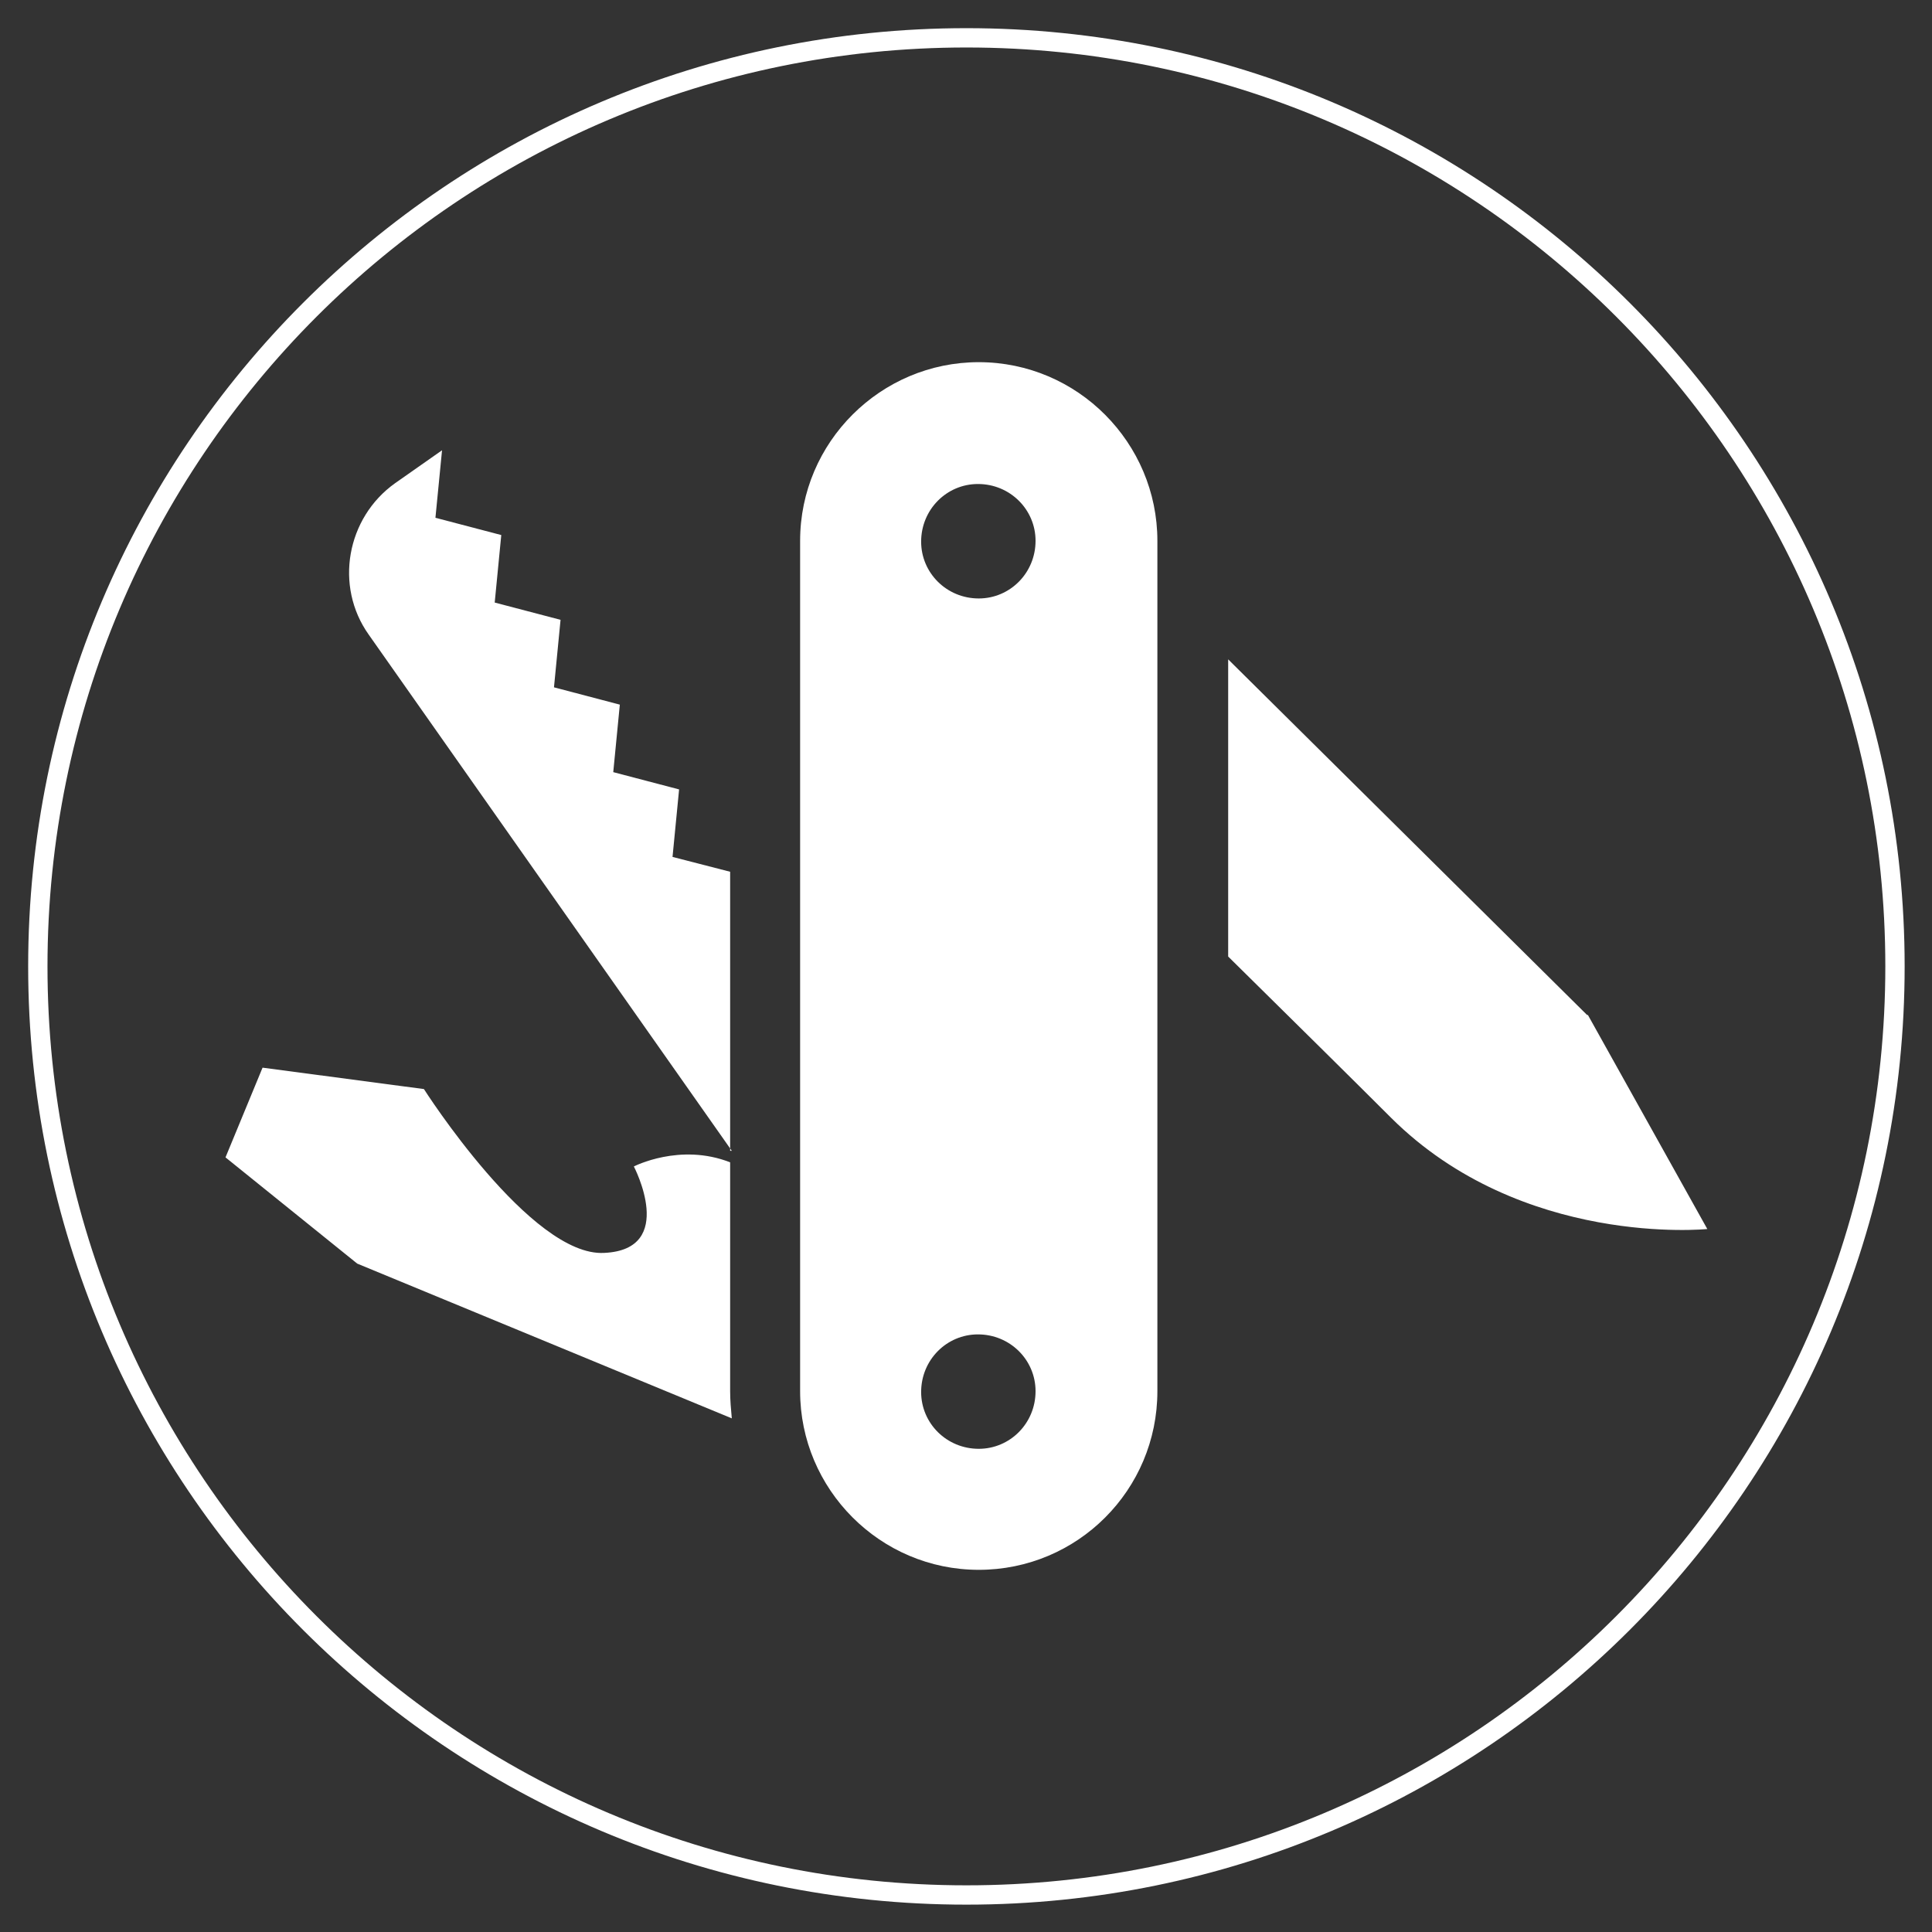 <svg width="50" height="50" viewBox="0 0 50 50" fill="none" xmlns="http://www.w3.org/2000/svg">
<rect x="0" y="0" width="50" height="50" fill="#333333" stroke="none"/>
<g clip-path="url(#clip0_2497_29095)">
<path d="M41.074 26.268L31.785 17.064V24.755C33.49 26.438 35.045 27.972 36.004 28.931C39.391 32.297 44.185 31.807 44.185 31.807L41.095 26.268H41.074ZM18.896 30.081C17.596 29.57 16.404 30.188 16.404 30.188C16.404 30.188 17.533 32.339 15.636 32.425C13.74 32.531 10.971 28.185 10.971 28.185L6.795 27.631L5.836 29.953L9.245 32.702L18.939 36.707C18.917 36.472 18.896 36.238 18.896 36.004V30.081ZM18.896 29.783V22.561L17.405 22.177L17.575 20.43L15.871 19.983L16.041 18.236L14.337 17.788L14.507 16.041L12.803 15.594L12.973 13.847L11.269 13.4L11.44 11.653L10.225 12.505C8.968 13.4 8.649 15.168 9.543 16.425L18.939 29.783H18.896Z" fill="white"/>
<path d="M25.011 49.042C38.283 49.042 49.042 38.283 49.042 25.011C49.042 11.738 38.283 0.979 25.011 0.979C11.738 0.979 0.979 11.738 0.979 25.011C0.979 38.283 11.738 49.042 25.011 49.042Z" stroke="white" stroke-width="0.5" stroke-miterlimit="10"/>
<path d="M25.33 9.373C22.795 9.373 20.707 11.44 20.707 13.996V36.004C20.707 38.539 22.774 40.627 25.33 40.627C27.887 40.627 29.953 38.56 29.953 36.004V13.996C29.953 11.461 27.887 9.373 25.33 9.373ZM25.33 37.495C24.499 37.495 23.839 36.835 23.839 36.025C23.839 35.194 24.499 34.534 25.309 34.534C26.14 34.534 26.8 35.194 26.8 36.004C26.8 36.835 26.14 37.495 25.33 37.495ZM25.33 15.488C24.499 15.488 23.839 14.827 23.839 14.018C23.839 13.187 24.499 12.526 25.309 12.526C26.14 12.526 26.8 13.187 26.8 13.996C26.8 14.827 26.14 15.488 25.33 15.488Z" fill="white"/>
</g>
<defs>
<clipPath id="clip0_2497_29095">
<rect width="50" height="50" fill="white"/>
</clipPath>
</defs>
</svg>
